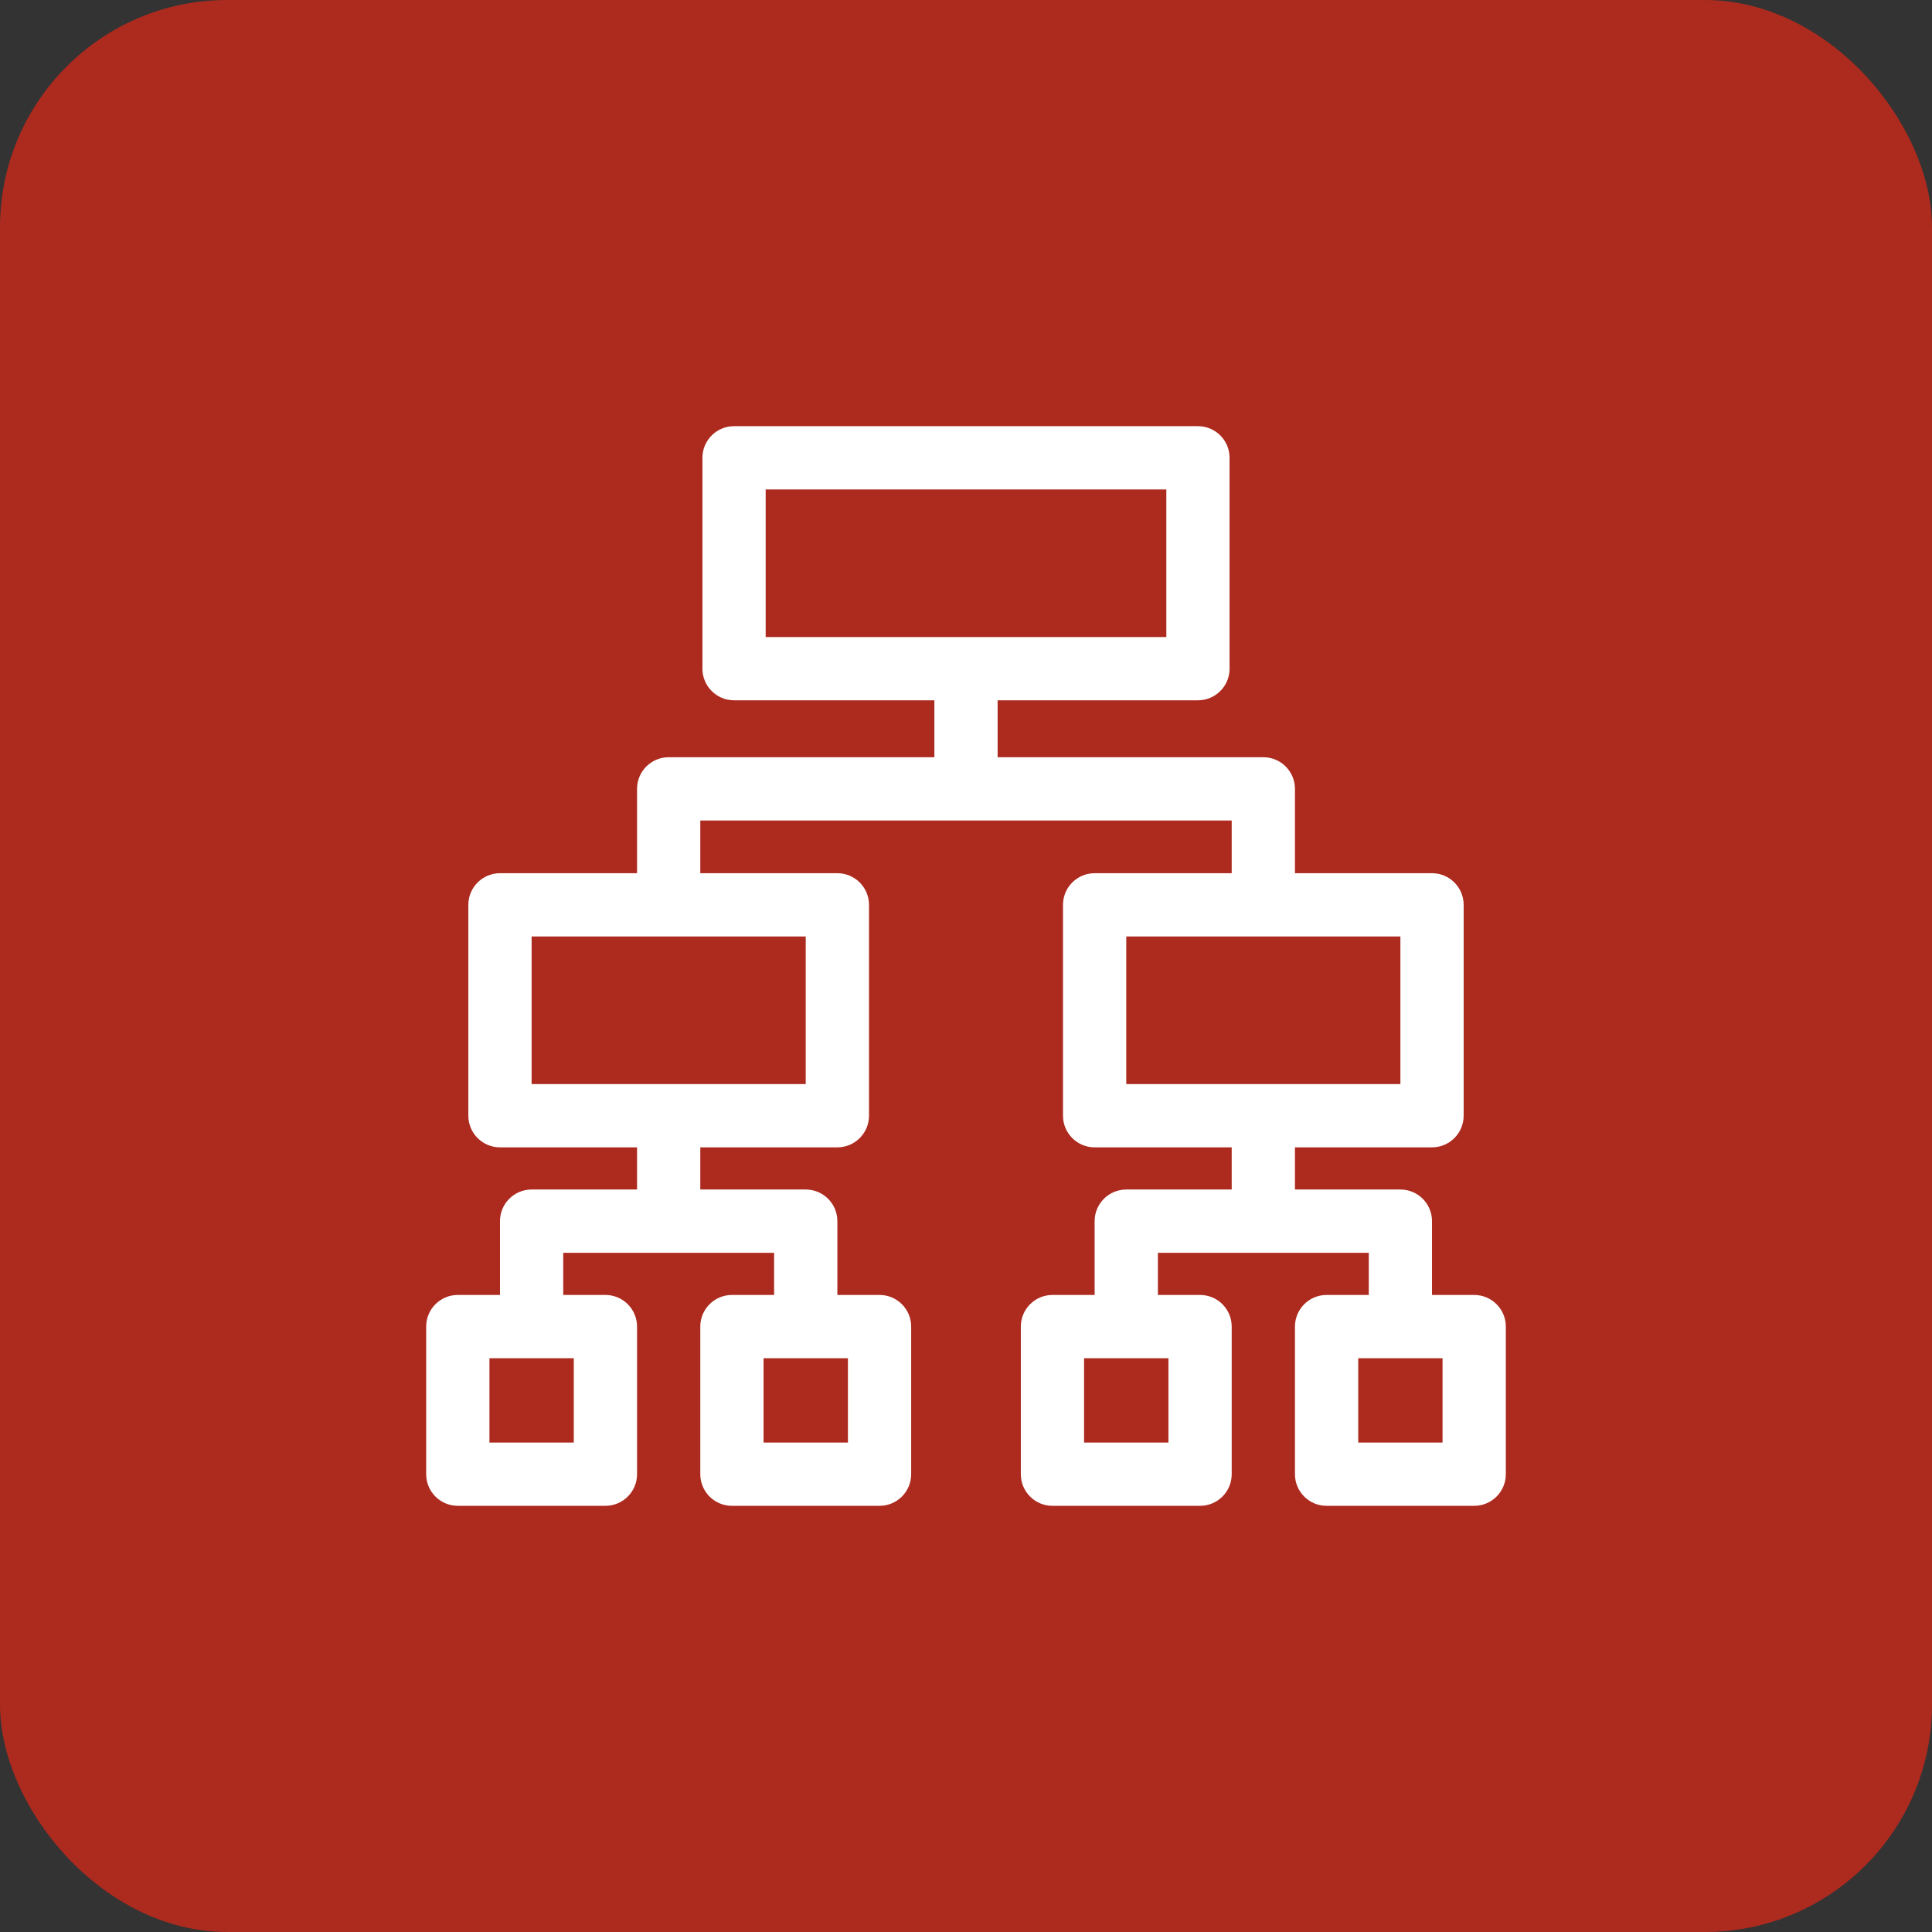 <?xml version="1.0" encoding="UTF-8"?>
<svg width="68px" height="68px" viewBox="0 0 68 68" version="1.1" xmlns="http://www.w3.org/2000/svg" xmlns:xlink="http://www.w3.org/1999/xlink">
    <rect x="0" y="0" width="68" height="68" fill="#333333" stroke="none"/>
    <!-- Generator: sketchtool 52.3 (67297) - http://www.bohemiancoding.com/sketch -->
    <title>131F1F3B-CFA2-45D8-951F-3B11A72D993C</title>
    <desc>Created with sketchtool.</desc>
    <g id="TRADUCCIONES" stroke="none" stroke-width="1" fill="none" fill-rule="evenodd">
        <g id="DS-TRADUCCIONES-HOVER" transform="translate(-1009, -3333)">
            <g id="icon-idisc-tipos-servicio-traduccion-flujos-contenido-continuos" transform="translate(1009, 3333)">
                <g id="icon-idisc-traduccion-tecnica-disponibilidad-copy-4" fill="#AD2A1E">
                    <rect id="Rectangle" x="0" y="0" width="68" height="68" rx="8"></rect>
                </g>
                <g id="hierarchy" transform="translate(15, 15)" fill="#FFFFFF" fill-rule="nonzero">
                    <path d="M36.887,30.578 L35.402,30.578 L35.402,27.98 C35.402,27.366 34.904,26.867 34.289,26.867 L30.578,26.867 L30.578,25.383 L35.402,25.383 C36.017,25.383 36.516,24.884 36.516,24.27 L36.516,16.848 C36.516,16.233 36.017,15.734 35.402,15.734 L30.578,15.734 L30.578,12.766 C30.578,12.151 30.08,11.652 29.465,11.652 L20.113,11.652 L20.113,9.648 L27.164,9.648 C27.779,9.648 28.277,9.15 28.277,8.535 L28.277,1.113 C28.277,0.498 27.779,0 27.164,0 L10.836,0 C10.221,0 9.723,0.498 9.723,1.113 L9.723,8.535 C9.723,9.15 10.221,9.648 10.836,9.648 L17.887,9.648 L17.887,11.652 L8.535,11.652 C7.92,11.652 7.422,12.151 7.422,12.766 L7.422,15.734 L2.598,15.734 C1.983,15.734 1.484,16.233 1.484,16.848 L1.484,24.27 C1.484,24.884 1.983,25.383 2.598,25.383 L7.422,25.383 L7.422,26.867 L3.711,26.867 C3.096,26.867 2.598,27.366 2.598,27.98 L2.598,30.578 L1.113,30.578 C0.498,30.578 0,31.077 0,31.691 L0,36.887 C0,37.502 0.498,38 1.113,38 L6.309,38 C6.923,38 7.422,37.502 7.422,36.887 L7.422,31.691 C7.422,31.077 6.923,30.578 6.309,30.578 L4.824,30.578 L4.824,29.094 L12.246,29.094 L12.246,30.578 L10.762,30.578 C10.147,30.578 9.648,31.077 9.648,31.691 L9.648,36.887 C9.648,37.502 10.147,38 10.762,38 L15.957,38 C16.572,38 17.07,37.502 17.07,36.887 L17.07,31.691 C17.07,31.077 16.572,30.578 15.957,30.578 L14.473,30.578 L14.473,27.98 C14.473,27.366 13.974,26.867 13.359,26.867 L9.648,26.867 L9.648,25.383 L14.473,25.383 C15.087,25.383 15.586,24.884 15.586,24.27 L15.586,16.848 C15.586,16.233 15.087,15.734 14.473,15.734 L9.648,15.734 L9.648,13.879 L28.352,13.879 L28.352,15.734 L23.527,15.734 C22.913,15.734 22.414,16.233 22.414,16.848 L22.414,24.27 C22.414,24.884 22.913,25.383 23.527,25.383 L28.352,25.383 L28.352,26.867 L24.641,26.867 C24.026,26.867 23.527,27.366 23.527,27.98 L23.527,30.578 L22.043,30.578 C21.428,30.578 20.93,31.077 20.93,31.691 L20.93,36.887 C20.93,37.502 21.428,38 22.043,38 L27.238,38 C27.853,38 28.352,37.502 28.352,36.887 L28.352,31.691 C28.352,31.077 27.853,30.578 27.238,30.578 L25.754,30.578 L25.754,29.094 L33.176,29.094 L33.176,30.578 L31.691,30.578 C31.077,30.578 30.578,31.077 30.578,31.691 L30.578,36.887 C30.578,37.502 31.077,38 31.691,38 L36.887,38 C37.502,38 38,37.502 38,36.887 L38,31.691 C38,31.077 37.502,30.578 36.887,30.578 Z M11.949,2.227 L26.051,2.227 L26.051,7.422 L11.949,7.422 L11.949,2.227 Z M5.195,35.773 L2.227,35.773 L2.227,32.805 L5.195,32.805 L5.195,35.773 Z M14.844,35.773 L11.875,35.773 L11.875,32.805 L14.844,32.805 L14.844,35.773 Z M13.359,23.156 L3.711,23.156 L3.711,17.961 L13.359,17.961 L13.359,23.156 Z M24.641,17.961 L34.289,17.961 L34.289,23.156 L24.641,23.156 L24.641,17.961 Z M26.125,35.773 L23.156,35.773 L23.156,32.805 L26.125,32.805 L26.125,35.773 Z M35.773,35.773 L32.805,35.773 L32.805,32.805 L35.773,32.805 L35.773,35.773 Z" id="Shape"></path>
                </g>
            </g>
        </g>
    </g>
</svg>